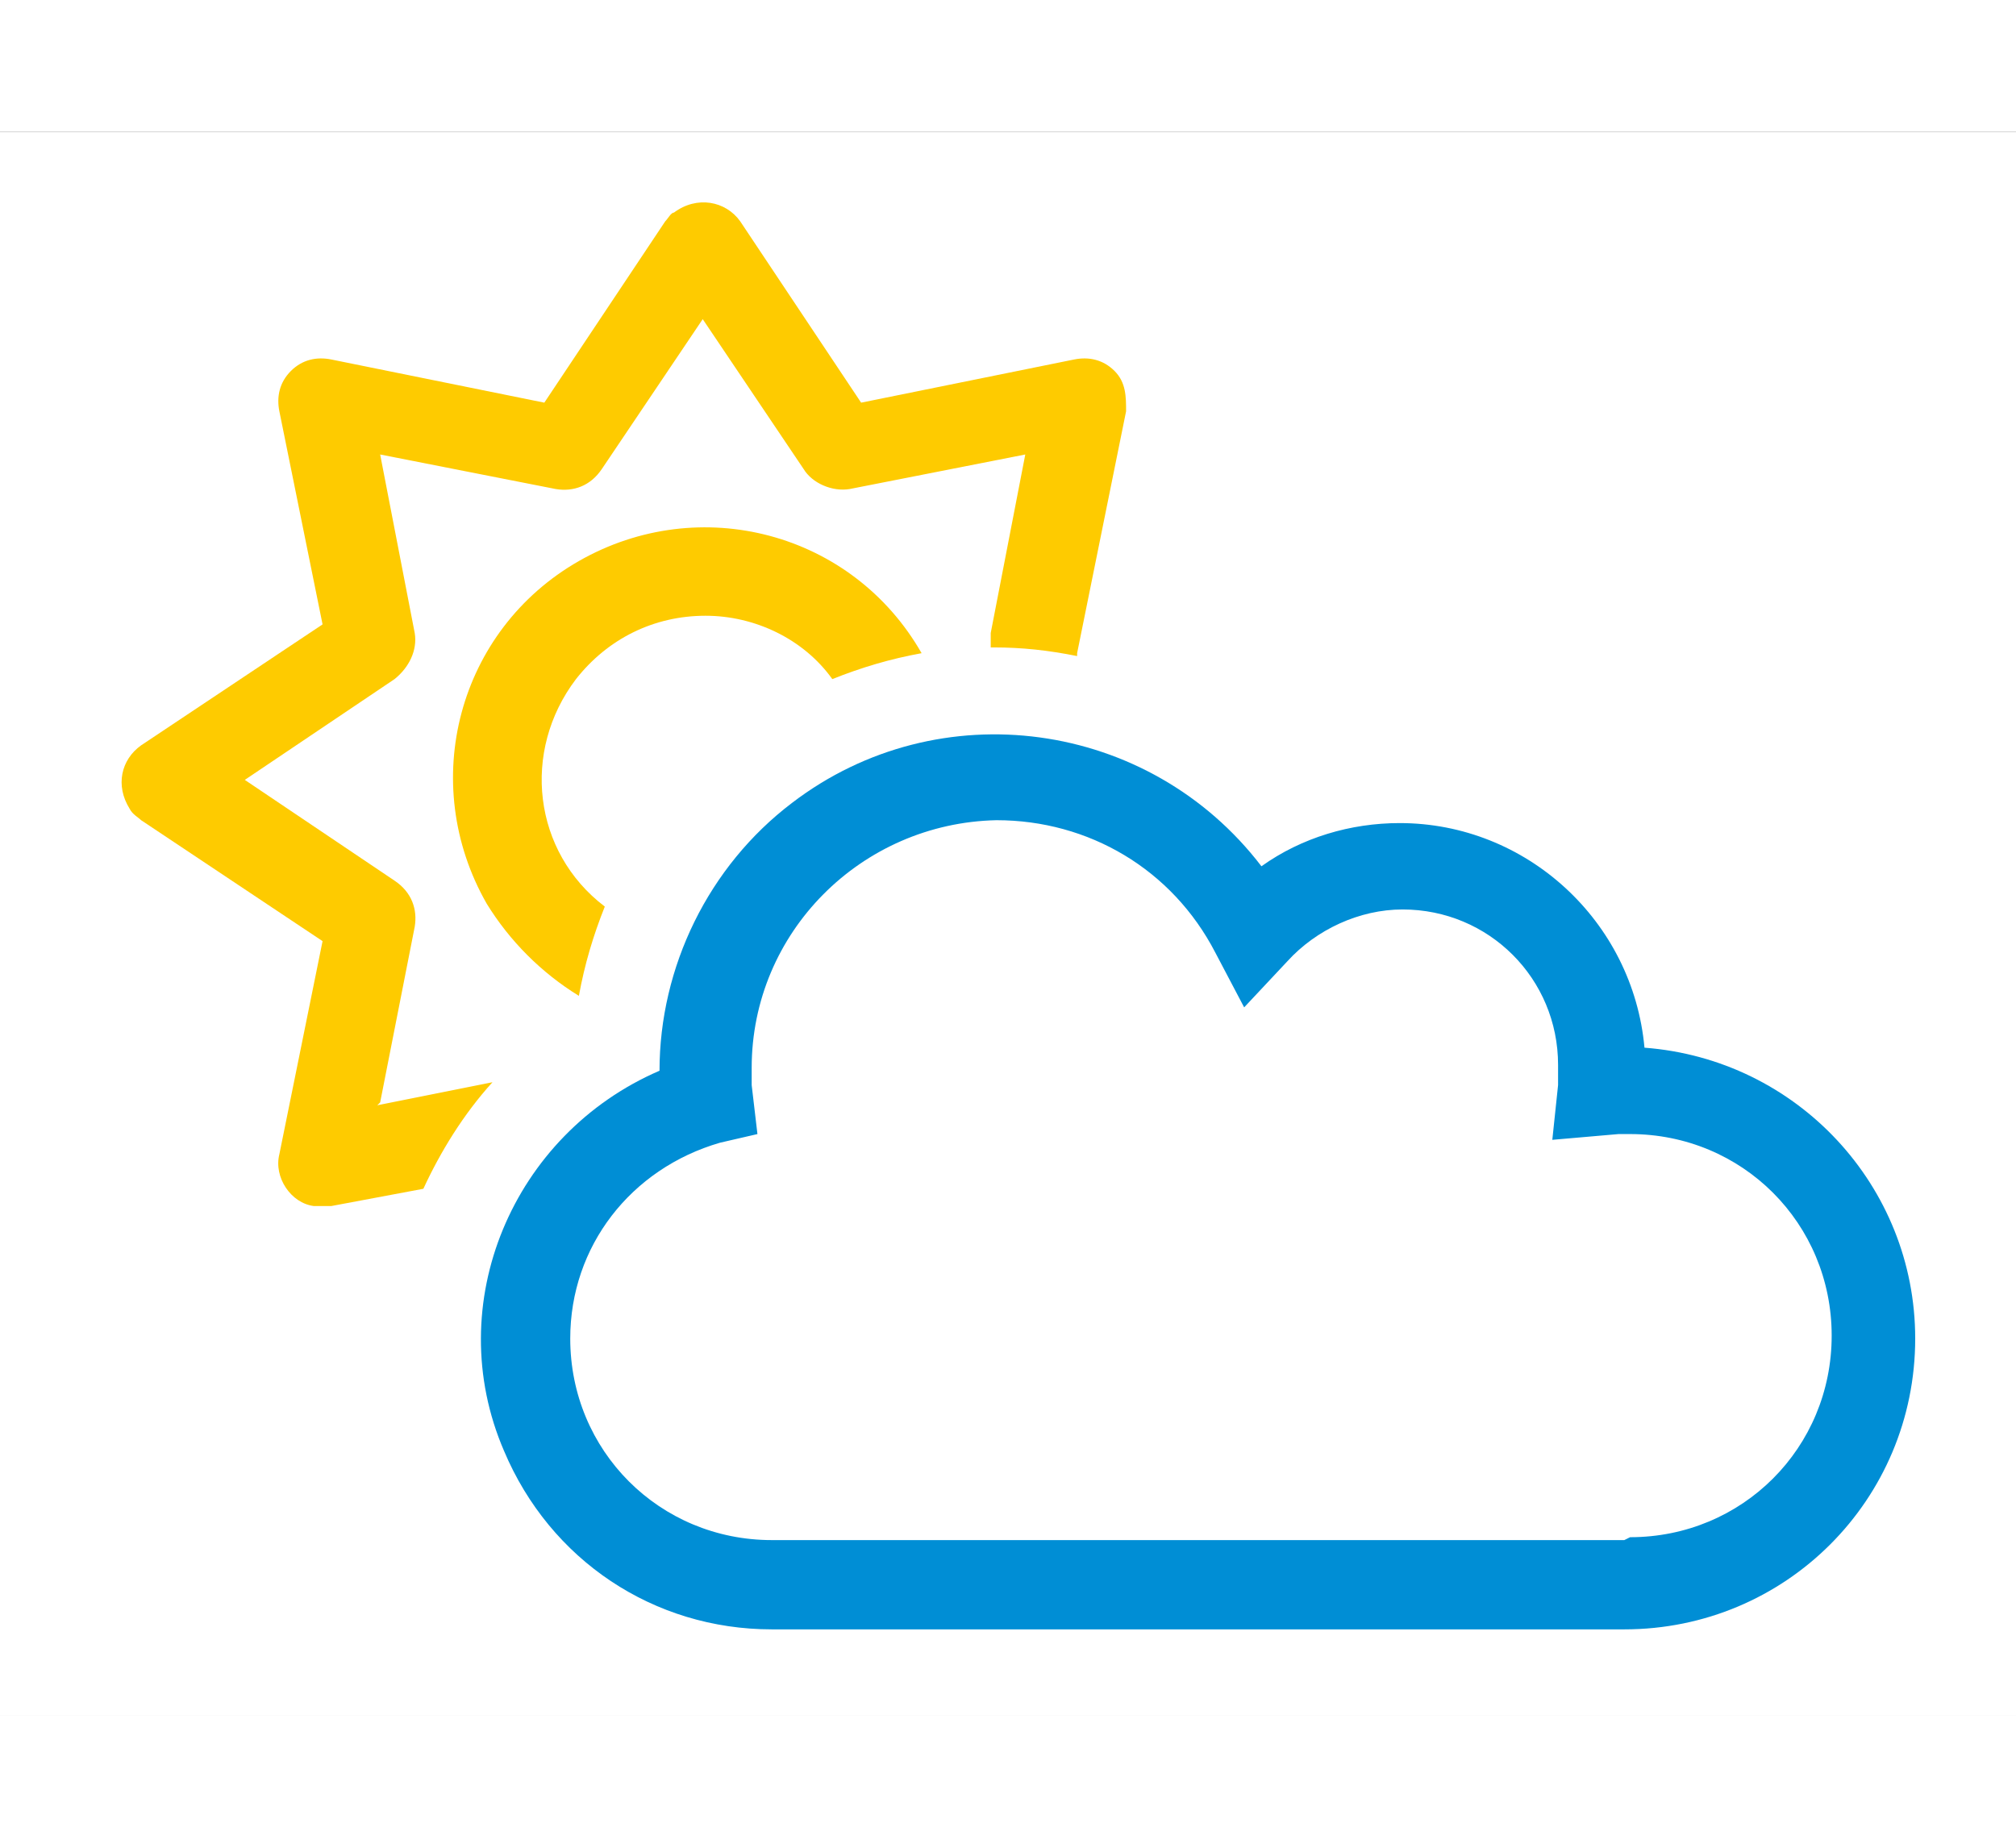 <?xml version="1.0" encoding="UTF-8"?>
<svg width="60" height="55" id="Vrstva_1" xmlns="http://www.w3.org/2000/svg" version="1.1" viewBox="0 0 70 55">
  <rect x="0" y="0" width="70" height="55" fill="#333333" stroke="none"/>
  <!-- Generator: Adobe Illustrator 29.1.0, SVG Export Plug-In . SVG Version: 2.1.0 Build 142)  -->
  <defs>
    <style>
      .st0 {
        fill: none;
      }

      .st1 {
        fill: #008ed5;
      }

      .st2 {
        fill: #fff;
      }

      .st3 {
        fill: #fecb00;
      }
    </style>
  </defs>
  <rect class="st0" y="0" width="70" height="55"/>
  <rect class="st2" y="0" width="70" height="55"/>
  <path class="st1" d="M57.1,31.8h0c-.4-4.4-4.1-7.8-8.5-7.8-1.7,0-3.4.5-4.8,1.5-3.9-5.1-11.2-6.1-16.3-2.2-2.9,2.2-4.6,5.7-4.6,9.3h0c-5.1,2.2-7.6,8.1-5.4,13.2,1.6,3.8,5.2,6.2,9.3,6.2h29.6c5.6,0,10.1-4.5,10.1-10.1,0-5.3-4.1-9.7-9.4-10.1ZM56.4,48.9h0s-29.6,0-29.6,0c-3.9,0-7-3.1-7-7,0-3.2,2.1-5.9,5.2-6.8l1.3-.3-.2-1.7c0-.2,0-.4,0-.6,0-4.7,3.8-8.5,8.5-8.6,3.2,0,6.1,1.7,7.6,4.6l1,1.9,1.5-1.6c1-1.1,2.5-1.8,4-1.8,3,0,5.4,2.4,5.4,5.4,0,.2,0,.4,0,.7l-.2,1.9,2.3-.2c.1,0,.2,0,.4,0,3.9,0,7,3.1,7,7s-3.1,7-7,7Z"/>
  <path class="st3" d="M13.2,33.7l1.2-6.1c.1-.6-.1-1.2-.7-1.6l-5.2-3.5,5.2-3.5c.5-.4.8-1,.7-1.6l-1.2-6.2,6.1,1.2c.6.1,1.2-.1,1.6-.7l3.5-5.2,3.5,5.2c.3.5,1,.8,1.6.7l6.1-1.2-1.2,6.2c0,.2,0,.3,0,.5,0,0,0,0,.1,0,1,0,1.9.1,2.9.3,0,0,0,0,0-.1l1.7-8.4c0-.5,0-1-.4-1.4-.4-.4-.9-.5-1.4-.4l-7.4,1.5-4.2-6.3c-.5-.7-1.5-.9-2.3-.3-.1,0-.2.2-.3.3l-4.2,6.3-7.4-1.5c-.5-.1-1,0-1.4.4-.4.4-.5.9-.4,1.4l1.5,7.4-6.3,4.2c-.7.5-.9,1.4-.4,2.2.1.2.3.3.4.4l6.3,4.2-1.5,7.4c-.2.8.4,1.7,1.2,1.8,0,0,.2,0,.3,0,.1,0,.2,0,.3,0l3.2-.6c.6-1.3,1.4-2.6,2.4-3.7l-4,.8Z"/>
  <path class="st3" d="M24.5,16.8c1.7,0,3.4.8,4.4,2.2,1-.4,2-.7,3.1-.9-2.4-4.2-7.7-5.6-11.9-3.2-4.2,2.4-5.6,7.7-3.2,11.9.8,1.3,1.9,2.4,3.2,3.2.2-1.1.5-2.1.9-3.1-2.5-1.9-2.9-5.4-1-7.9,1.1-1.4,2.7-2.2,4.5-2.2h0Z"/>
</svg>